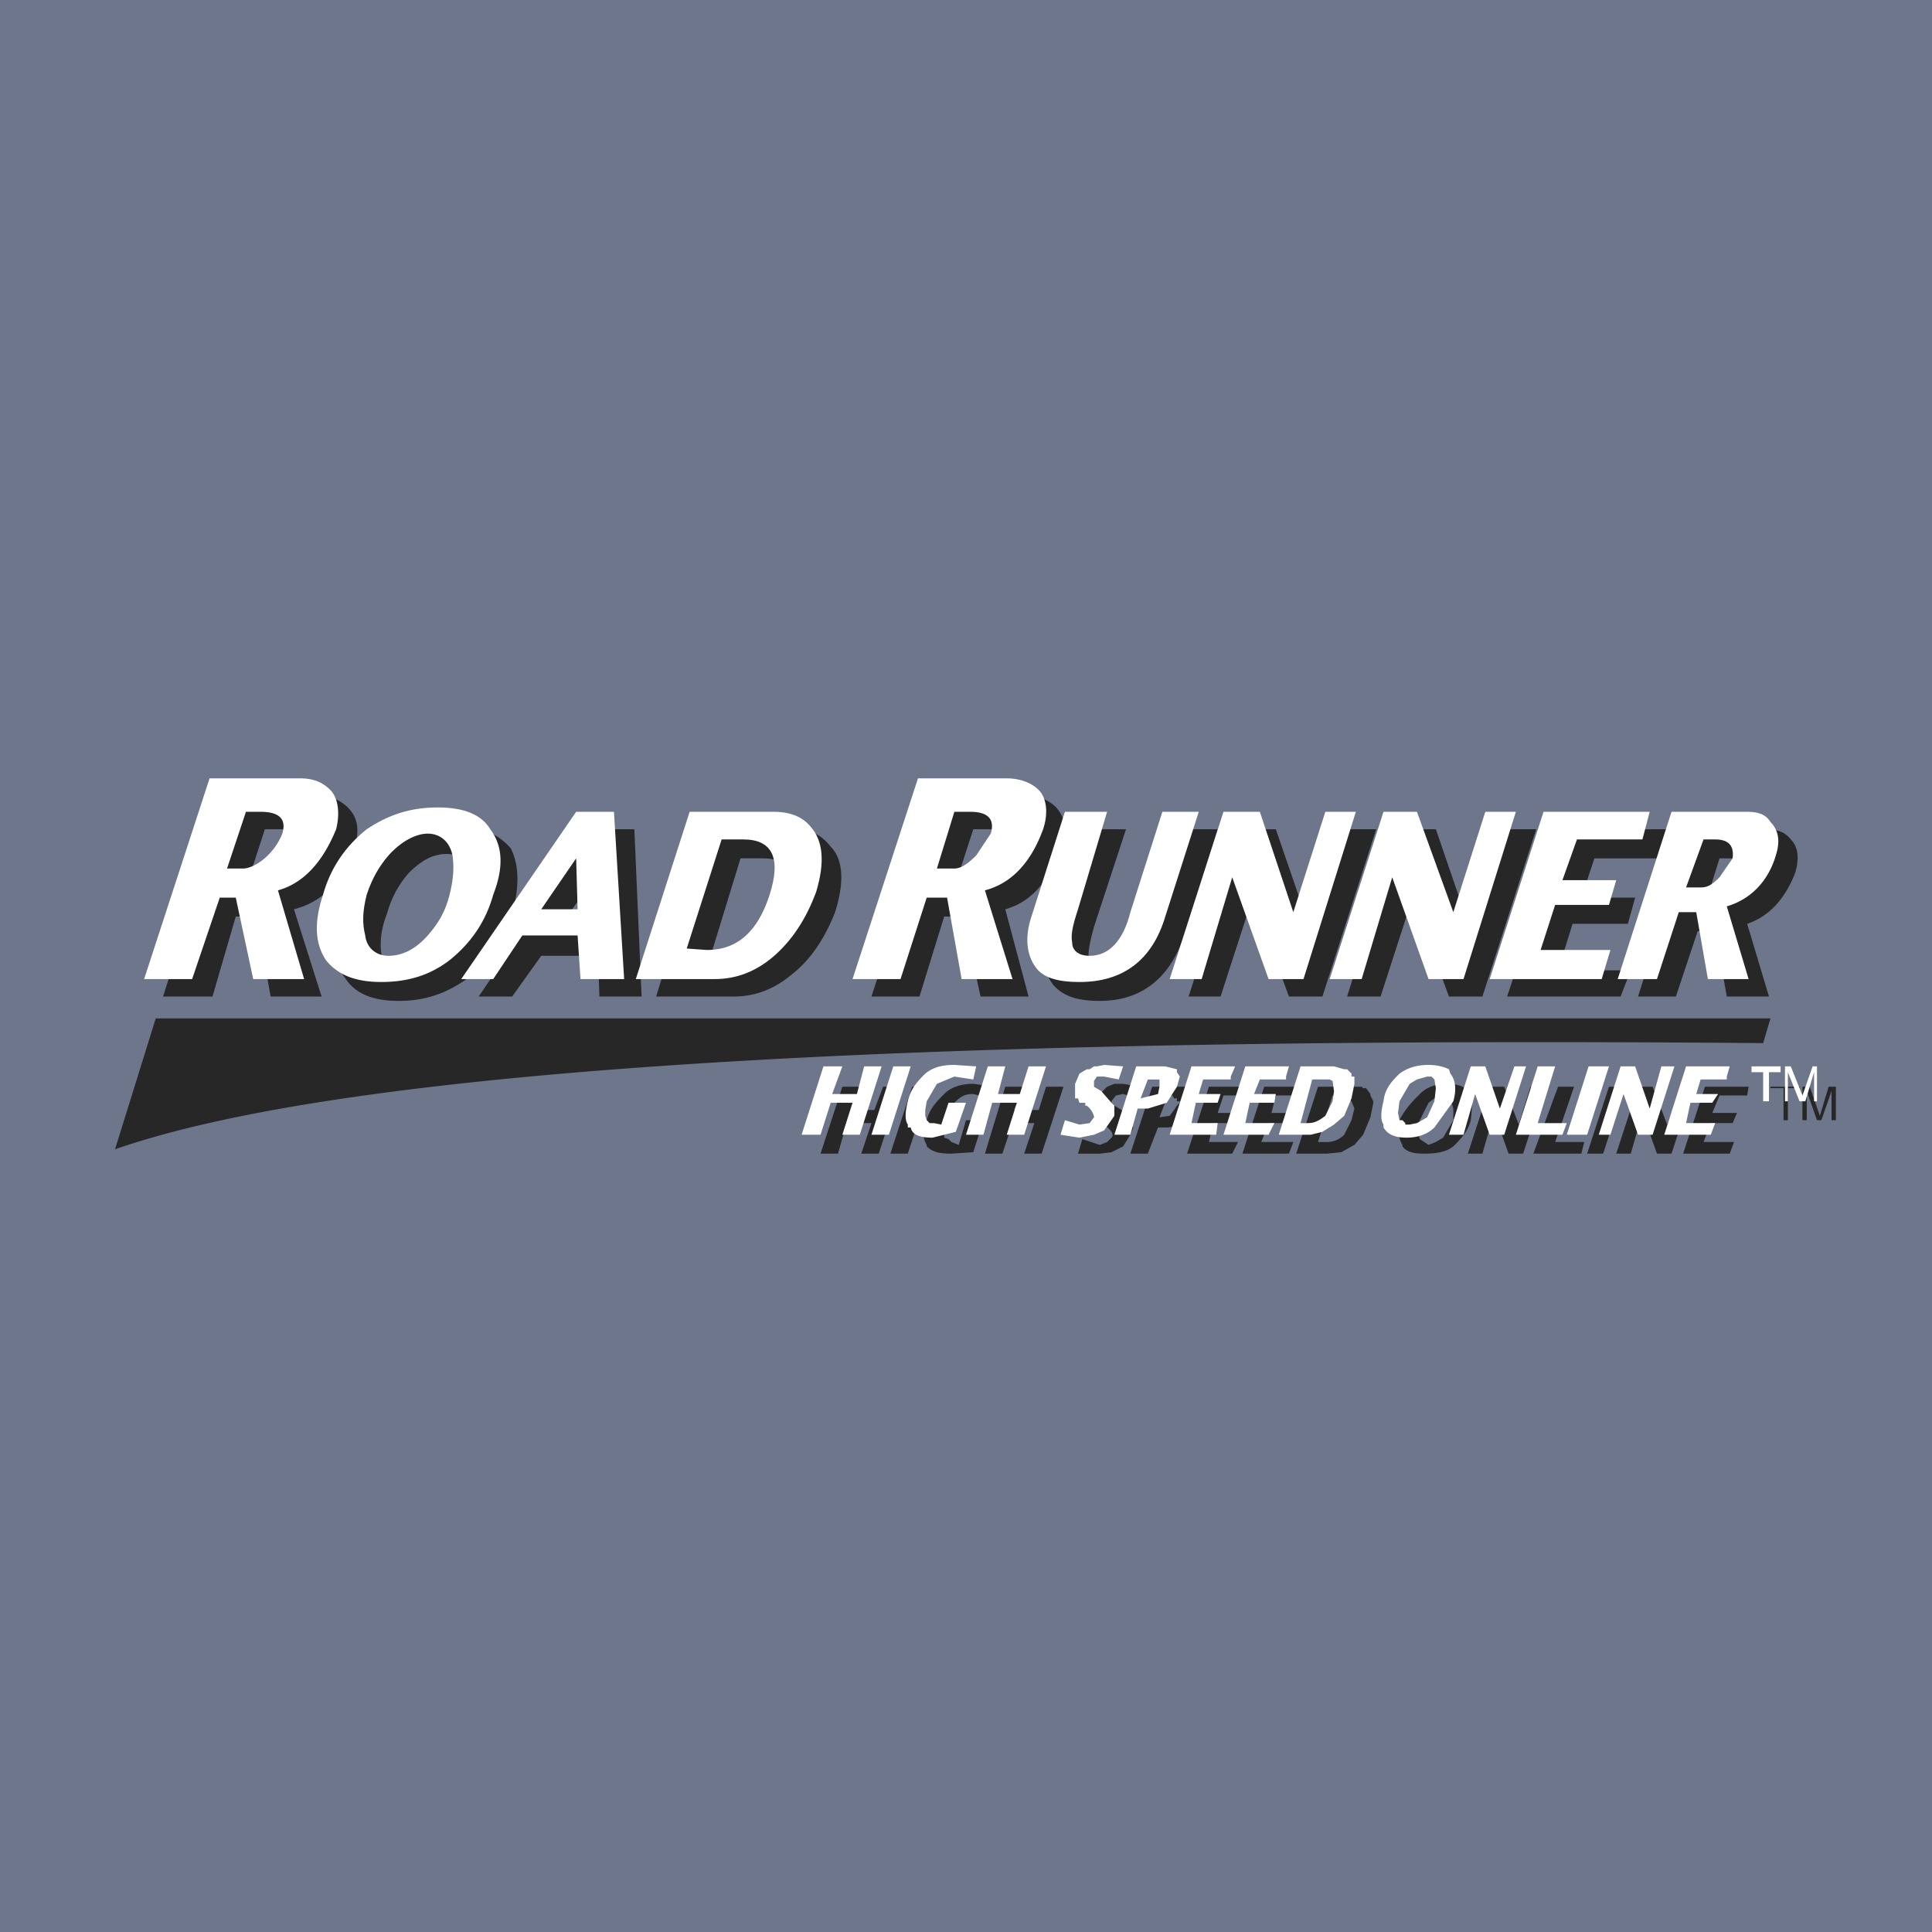 <svg xmlns="http://www.w3.org/2000/svg" width="2500" height="2500" viewBox="0 0 192.756 192.756"><g fill-rule="evenodd" clip-rule="evenodd"><path fill="#6d768a" d="M0 0h192.756v192.756H0V0z"/><path d="M165.605 85.638h-6.529l-1.307 3.918h5.369l-.725 2.613h-5.516l-1.451 4.643h7.256l-1.016 2.613h-11.32l5.516-16.69h10.594l-.871 2.903zm13.499 1.451c-1.016 2.612-2.613 4.354-4.789 5.08l2.176 7.256h-4.207l-1.162-6.531h-1.742l-2.176 6.531h-3.773l5.225-16.69h7.547c1.16 0 1.887.291 2.467 1.016.725.726.869 1.887.434 3.338zm-6.096-1.451h-1.451l-1.451 4.645h1.451c.727 0 1.307-.291 2.031-.726l1.162-2.032c.289-1.161-.291-1.887-1.742-1.887zm-29.752-2.903l3.482 10.159h.146l3.191-10.159h3.193l-5.369 16.69h-3.338l-3.629-9.869-3.193 9.869h-3.338l5.225-16.69h3.63zm-5.951 0l-5.369 16.69h-3.338l-3.629-9.869-3.193 9.869h-3.191l5.369-16.69h3.338l3.484 10.159 3.338-10.159h3.191zm5.806 26.851l.869-.436.582.145.145.291.291 1.016v1.16l-1.018 1.742-.725.436-.727.289-.869-.58-.291-.871.291-1.016.869-1.74.583-.436zm-6.095.435v-.146l-.291-.58v-.145l-.436-.582H136l-.146-.145H131.5l-2.178 6.676h3.049l1.451-.145 1.307-.727.871-1.016.725-1.74.291-1.45zm2.902 4.354c.436.58 1.16.725 2.176.725 1.162 0 2.178-.145 2.904-.725.725-.727 1.451-1.451 1.74-2.613.146-1.16.146-1.887 0-2.611v-.291l-.58-.291c-.145-.145-.871-.434-1.596-.434-1.307 0-2.178.289-2.902 1.016-.727.725-1.453 1.451-2.033 2.611-.145 1.016-.145 1.742.291 2.467v.146zm-6.096-5.08l1.016.58.291.727-.291 1.16-.725 1.451a2.407 2.407 0 0 1-1.742.727h-.871l1.451-4.645h.871zm-3.629 0l.291-.871h-4.354l-2.178 6.676h4.645l.436-1.16h-3.193l.727-1.887h2.176l.291-1.016h-2.178l.436-1.742h2.901zm27.577 5.805l.289-1.16h-2.902l1.887-5.516h-1.596l-2.467 6.676h4.789zm-5.081-6.676l-1.16 3.773-1.453-3.773h-1.451l-2.176 6.676h1.451l1.16-4.062 1.451 4.062h1.451l2.178-6.676h-1.451zm23.948-6.82H15.539l-4.063 13.061c22.931-7.982 77.646-11.32 164.435-10.594l.726-2.467zm-2.323 7.691l.145-.871h-4.354l-2.178 6.676h4.645l.436-1.16h-3.047l.725-1.887h2.178l.436-1.016h-2.467l.725-1.742h2.756zm-6.531-.871l-1.451 3.773-1.451-3.773h-1.451l-2.178 6.676h1.451l1.162-4.062 1.451 4.062h1.451l2.178-6.676h-1.162zm-7.256 0l-2.178 6.676h1.596l2.178-6.676h-1.596zm22.641 3.338h-.436v-2.902l-1.016 2.902h-.436l-1.018-2.902v2.902h-.434v-3.338h.725l1.016 2.902.871-2.902h.727v3.338h.001zm-3.629-3.194h-1.162v3.193h-.434v-3.193h-1.307v-.145h2.902v.145h.001zm-67.197-25.833l-3.191 9.724c-.436 1.597-.727 2.903-.436 3.628.289.725.725.871 1.887.871 1.74 0 3.193-1.452 4.209-4.064l3.047-10.159h3.629l-3.338 10.595c-1.451 4.353-4.354 6.531-8.418 6.531-2.178 0-3.629-.436-4.645-1.598-1.016-1.305-1.016-2.757-.291-4.933l3.484-10.595h4.063zm-6.965-2.176c.871 1.016 1.16 2.177.436 3.918-1.018 3.338-2.904 5.515-5.516 6.241l2.322 8.708H97.83l-1.742-7.982h-1.887l-2.467 7.982h-4.79l6.531-20.028h9c1.16-.001 2.175.435 2.902 1.161zm-6.822 2.176h-1.451l-1.887 5.806h1.597c.725 0 1.741-.436 2.467-1.162l1.451-2.467c.436-1.451-.291-2.177-2.177-2.177zm-24.673 2.903l-3.338 10.885 1.887.289c2.902 0 5.08-2.031 6.241-5.805 1.306-3.628.29-5.37-2.613-5.37h-2.177v.001zm5.37-2.903c1.451 0 2.612.436 3.628 1.742 1.161 1.161 1.451 3.338.435 6.531-1.016 2.613-2.467 4.79-4.354 6.24-1.741 1.453-3.628 2.178-5.805 2.178h-7.692l5.08-16.69h8.708v-.001zm17.852 26.415l1.742.436.436-1.162-2.178-.289c-1.161 0-2.177.289-2.902 1.016-.726.725-1.452 1.451-1.742 2.611-.436 1.016-.436 1.742 0 2.467v.146c.581.58 1.306.725 2.467.725l2.177-.145 1.016-3.193h-1.741l-.726 2.467-.726-.289-.291-.291-.435-.145v-.291l-.291-.436.291-1.016 1.016-1.74c.726-.726 1.161-.871 1.887-.871zm-6.096-.726l-2.177 6.676h1.742l2.177-6.676h-1.742zm-3.773 2.322h-2.177l.726-2.322h-1.742l-2.177 6.676h1.741l.871-3.047h2.467l-1.016 3.047h1.742l2.177-6.676h-1.742l-.87 2.322zm24.818-1.596l1.451.436.291-1.162-1.742-.289h-.871l-.727.289-.725.727-.58.871v1.451l.58.289.436.436c.725.58 1.016 1.016.725 1.307l-.436.436-.725.289-1.742-.58-.436 1.451h2.178l1.16-.145 1.162-.58.725-1.162.291-.725-.291-.291v-.436l-.869-1.016-.727-.436-.291-.289v-.146l.436-.58.727-.145zm-8.418 1.596h-2.467l1.016-2.322h-1.887l-2.031 6.676h1.74l1.016-3.047h2.178l-1.016 3.047h1.742l2.176-6.676h-1.74l-.727 2.322zm21.48-2.322h-4.5l-2.178 6.676h4.5l.58-1.16h-2.902l.436-1.887h2.467l.145-1.016h-2.176l.58-1.742h2.613l.435-.871zm-5.951.144c-.291-.145-.58-.145-1.307-.145h-2.902l-2.178 6.676h1.742l1.016-2.611h.871c.58 0 1.016-.291 1.742-.727l1.16-1.74v-1.453h-.144zm-1.742 1.307h.291v.146l-.291.289-.289.436-.436.58-1.016.146.725-1.887v-.291h.58l.146.291h.289v.29h.001zm-66.47-25.253c.871 1.742.871 3.919.145 6.531-.871 2.758-2.322 4.935-4.354 6.386-2.177 1.596-4.354 2.322-6.966 2.322s-4.354-.727-5.37-2.322c-1.161-1.451-1.161-3.628-.146-6.386.726-2.612 2.177-4.789 4.354-6.531 1.887-1.451 4.064-2.177 6.676-2.177 2.758 0 4.355.726 5.661 2.177zm-10.16 2.467a10.002 10.002 0 0 0-2.177 4.063c-.58 1.452-.726 2.758-.58 3.919.29 1.161 1.306 1.887 2.757 1.887 1.161 0 2.322-.727 3.628-1.887.871-1.161 1.597-2.467 2.322-3.919.581-1.596.581-2.902.291-4.063-.291-1.161-1.161-1.887-2.467-1.887-1.451.001-2.612.726-3.774 1.887zm22.496-4.354l.725 16.69h-4.208l-.145-4.063H54l-2.903 4.063h-3.338l11.32-16.69h4.209zm-31.494-3.338c1.161 0 2.177.436 2.903 1.161 1.016 1.016 1.161 2.177.726 3.918-1.161 3.338-3.193 5.515-6.096 6.241l2.758 8.708h-5.08l-1.452-7.982h-2.031l-2.323 7.982h-4.934l6.386-20.028h9.143zm-1.742 5.516c.581-1.451-.145-2.177-2.177-2.177h-1.451l-1.887 5.806h1.742c.726 0 1.596-.436 2.322-1.162s1.307-1.452 1.451-2.467zm29.317 7.691v-5.08l-3.628 5.08h3.628z" fill="#272727"/><path d="M174.75 99.861H13.943l-4.354 13.062c22.931-7.982 77.791-11.611 164.435-10.885l.726-2.177z" fill="#fff" fill-opacity="0"/><path fill="#fff" d="M87.96 106.393h-1.741l-.726 2.757h-2.467l1.016-2.757h-1.887l-2.177 6.82h1.887l1.016-3.192h2.177l-1.016 3.192h1.742l2.176-6.82zM89.122 106.393l-2.178 6.82h1.742l2.177-6.82h-1.741zM95.217 106.248c-1.016 0-2.032.145-2.903.869-.726.727-1.451 1.451-1.741 2.758-.29 1.162-.29 1.887 0 2.322v.291h.29c.146.725.871 1.016 2.177 1.016l2.322-.58 1.016-2.902h-1.742l-.726 2.176-.726-.145h-.434l-.29-.291-.146-.436v-.58l.146-.871 1.016-1.74 1.742-.727 1.887.291.291-1.307-2.179-.144zM101.748 109.15H99.57l.727-2.757h-1.742l-2.177 6.82h1.741l.871-3.192h2.467l-1.016 3.192h1.743l2.177-6.82h-1.742l-.871 2.757zM110.166 106.248l-.727.145h-.289l-.436.289h-.291l-.727.436-.434 1.018v1.451h.289l.145.436h.582v.289h.145c.58.436.727 1.016.727 1.162l-.436.58-1.018.145-1.449-.436-.436 1.451 1.885.291 1.453-.291 1.016-.436 1.016-1.451v-1.016l-.291-.289-1.016-1.162-.725-.436v-.58l.289-.436h.727l1.451.291.436-1.307-1.886-.144zM117.422 106.973v-.291l-1.16-.289h-2.902l-2.178 6.82h1.596l.727-2.611h1.016l1.887-.58 1.016-1.598.291-1.016-.293-.435zm-1.74.726v.725l-.146.727-.58.145-1.16.291.725-1.887h1.161v-.001zM121.775 109.15H119.6l.435-1.451h2.758v-.291l.436-1.015h-4.356l-2.176 6.82h4.645l.144-1.16h-2.613l.436-2.032h2.177l.289-.871zM128.598 106.393h-4.354l-2.178 6.82h4.5l.58-1.16h-2.902l.436-2.032h2.466l.145-.871h-2.176l.58-1.451h2.612v-.291l.291-1.015zM133.096 106.393h-3.338l-2.176 6.82h3.193l1.16-.289 1.16-.727 1.018-.871.725-1.74.291-1.451v-.727h-.291v-.291l-.436-.436h-.289l-1.017-.288zm0 2.466l-.145 1.016-.725 1.451c-.582.436-1.018.727-1.742.727h-.727l1.162-4.354h1.742l.289.145.146 1.015zM141.369 107.699l1.016-.291h.436l.291.291.145.869-.145 1.307-.727 1.598-1.016.58-.727.145h-.436v-.145l-.289-.291h-.291l-.145-.725.145-1.162 1.016-1.74.727-.436zm3.338-.582l-.145-.436c-.582-.289-1.307-.434-2.033-.434-.869 0-1.887.145-2.902.869-.725.727-1.451 1.451-1.596 2.758-.291 1.162-.291 1.887 0 2.322v.291c.436.725 1.16 1.016 2.322 1.016 1.016 0 2.031-.291 2.758-1.016l1.887-2.613c.289-1.015.289-2.03-.291-2.757zM152.254 106.393h-1.16l-1.451 4.209-1.454-4.209h-1.451l-2.176 6.82h1.452l1.16-4.063 1.451 4.063h1.451l2.178-6.82zM155.883 113.213l.435-1.16h-2.902l1.74-5.66h-1.74l-2.178 6.82h4.645zM160.527 106.393h-2.033l-2.176 6.82h2.032l2.177-6.82zM164.59 110.602l-1.451-4.209h-1.451l-2.178 6.82h1.162l1.307-4.063 1.451 4.063h1.451l2.178-6.82h-1.307l-1.162 4.209zM172.572 106.393h-4.353l-2.178 6.82h4.645l.435-1.16h-2.902l.435-2.032h2.178l.58-.871h-2.178l.436-1.451h2.613v-.291l.289-1.015zM20.909 77.656h8.999c1.451 0 2.322.436 3.047 1.161s1.016 2.177.581 3.918c-1.306 3.193-3.193 5.37-5.805 6.096l2.612 8.853h-5.08l-1.741-8.127h-1.597l-2.757 8.127h-4.789l6.53-20.028zm3.629 3.338l-1.887 5.66h1.597c.726 0 1.741-.58 2.467-1.306a6.337 6.337 0 0 0 1.451-2.177c.436-1.451-.29-2.177-2.177-2.177h-1.451zM104.07 82.735c-1.162 3.193-3.049 5.37-5.805 6.096l2.756 8.853h-5.079l-1.452-8.127h-2.032l-2.612 8.127h-4.789l6.53-20.028h8.853c1.307 0 2.467.436 3.193 1.161s1.017 2.177.437 3.918zm-8.853-1.741l-1.742 5.66h1.742c.726 0 1.452-.58 2.178-1.306l1.451-2.177c.436-1.451-.291-2.177-2.032-2.177h-1.597zM174.314 80.994c1.16 0 1.887.291 2.322 1.016.725.726 1.016 1.742.58 3.193-.727 2.612-2.467 4.499-4.934 5.225l2.176 7.256h-4.062l-1.162-6.676h-1.742l-2.176 6.676h-3.918l5.369-16.69h7.547zm-1.451 4.644c.145-1.161-.291-1.887-1.742-1.887h-1.16l-1.742 4.79h1.451c.727 0 1.162-.291 1.887-1.016l1.306-1.887z"/><path d="M48.919 82.735c1.307 1.742 1.307 3.918.291 6.531-.726 2.612-2.177 4.79-4.354 6.531-1.887 1.451-4.063 2.177-6.821 2.177-2.613 0-4.354-.727-5.515-2.177-1.161-1.741-1.161-3.919-.291-6.531.726-2.612 2.177-4.789 4.354-6.531 2.177-1.451 4.354-2.177 7.111-2.177 2.613.001 4.355.726 5.225 2.177zM38.76 95.362c1.452 0 2.758-.726 3.919-2.032 1.016-1.161 1.741-2.323 2.177-4.064.436-1.741.436-2.902.291-3.918-.291-1.452-1.306-2.177-2.467-2.177s-2.612.726-3.919 2.177c-.871 1.016-1.596 2.177-2.177 3.918-.435 1.742-.435 2.903-.146 4.064.145 1.306 1.161 2.032 2.322 2.032zM46.017 97.684l11.465-16.69h3.773l1.016 16.69h-4.354l-.29-4.353h-5.515l-2.903 4.353h-3.192zm11.465-12.046L54 90.718h3.628l-.146-5.08zM80.849 82.445c1.307 1.451 1.452 3.628.581 6.531-1.016 2.758-2.468 4.935-4.354 6.531-1.742 1.452-3.628 2.177-5.805 2.177h-7.837l5.37-16.69h8.418c1.74 0 2.902.581 3.627 1.451zm-8.853 1.306l-3.483 10.885 2.032.145c3.048 0 5.08-1.887 6.241-5.515 1.161-3.628.29-5.515-2.612-5.515h-2.178zM110.455 80.994l-2.902 9.724c-.58 1.742-.725 2.613-.58 3.338 0 .725.58 1.306 1.742 1.306 1.887 0 3.338-1.452 4.062-4.354l3.193-10.014h3.629l-3.338 10.45c-1.307 4.354-4.209 6.531-8.564 6.531-2.176 0-3.627-.436-4.354-1.451-.869-1.161-1.16-2.903-.436-5.08l3.34-10.45h4.208zM135.273 80.994l-5.224 16.69h-3.483l-3.628-10.159-3.049 10.159h-3.192l5.369-16.69h3.629l3.338 10.014 3.194-10.014h3.046zM141.369 80.994l3.629 10.014 3.191-10.014h3.049l-5.224 16.69h-3.485l-3.627-10.159-3.048 10.159h-3.192l5.369-16.69h3.338zM148.625 97.684l5.371-16.69h10.594l-.725 2.757h-6.531l-1.451 4.064h5.369l-.725 2.468h-5.371l-1.451 4.498h6.967l-.871 2.903h-11.176zM174.75 106.393h2.902v.58h-1.162v2.902h-.58v-2.902h-1.16v-.58zM181.281 106.393v3.482h-.291v-2.902l-.871 2.902h-.58l-1.162-2.902v2.902h-.289v-3.482h.58l1.162 2.902 1.016-2.902h.435z" fill="#fff"/></g></svg>
